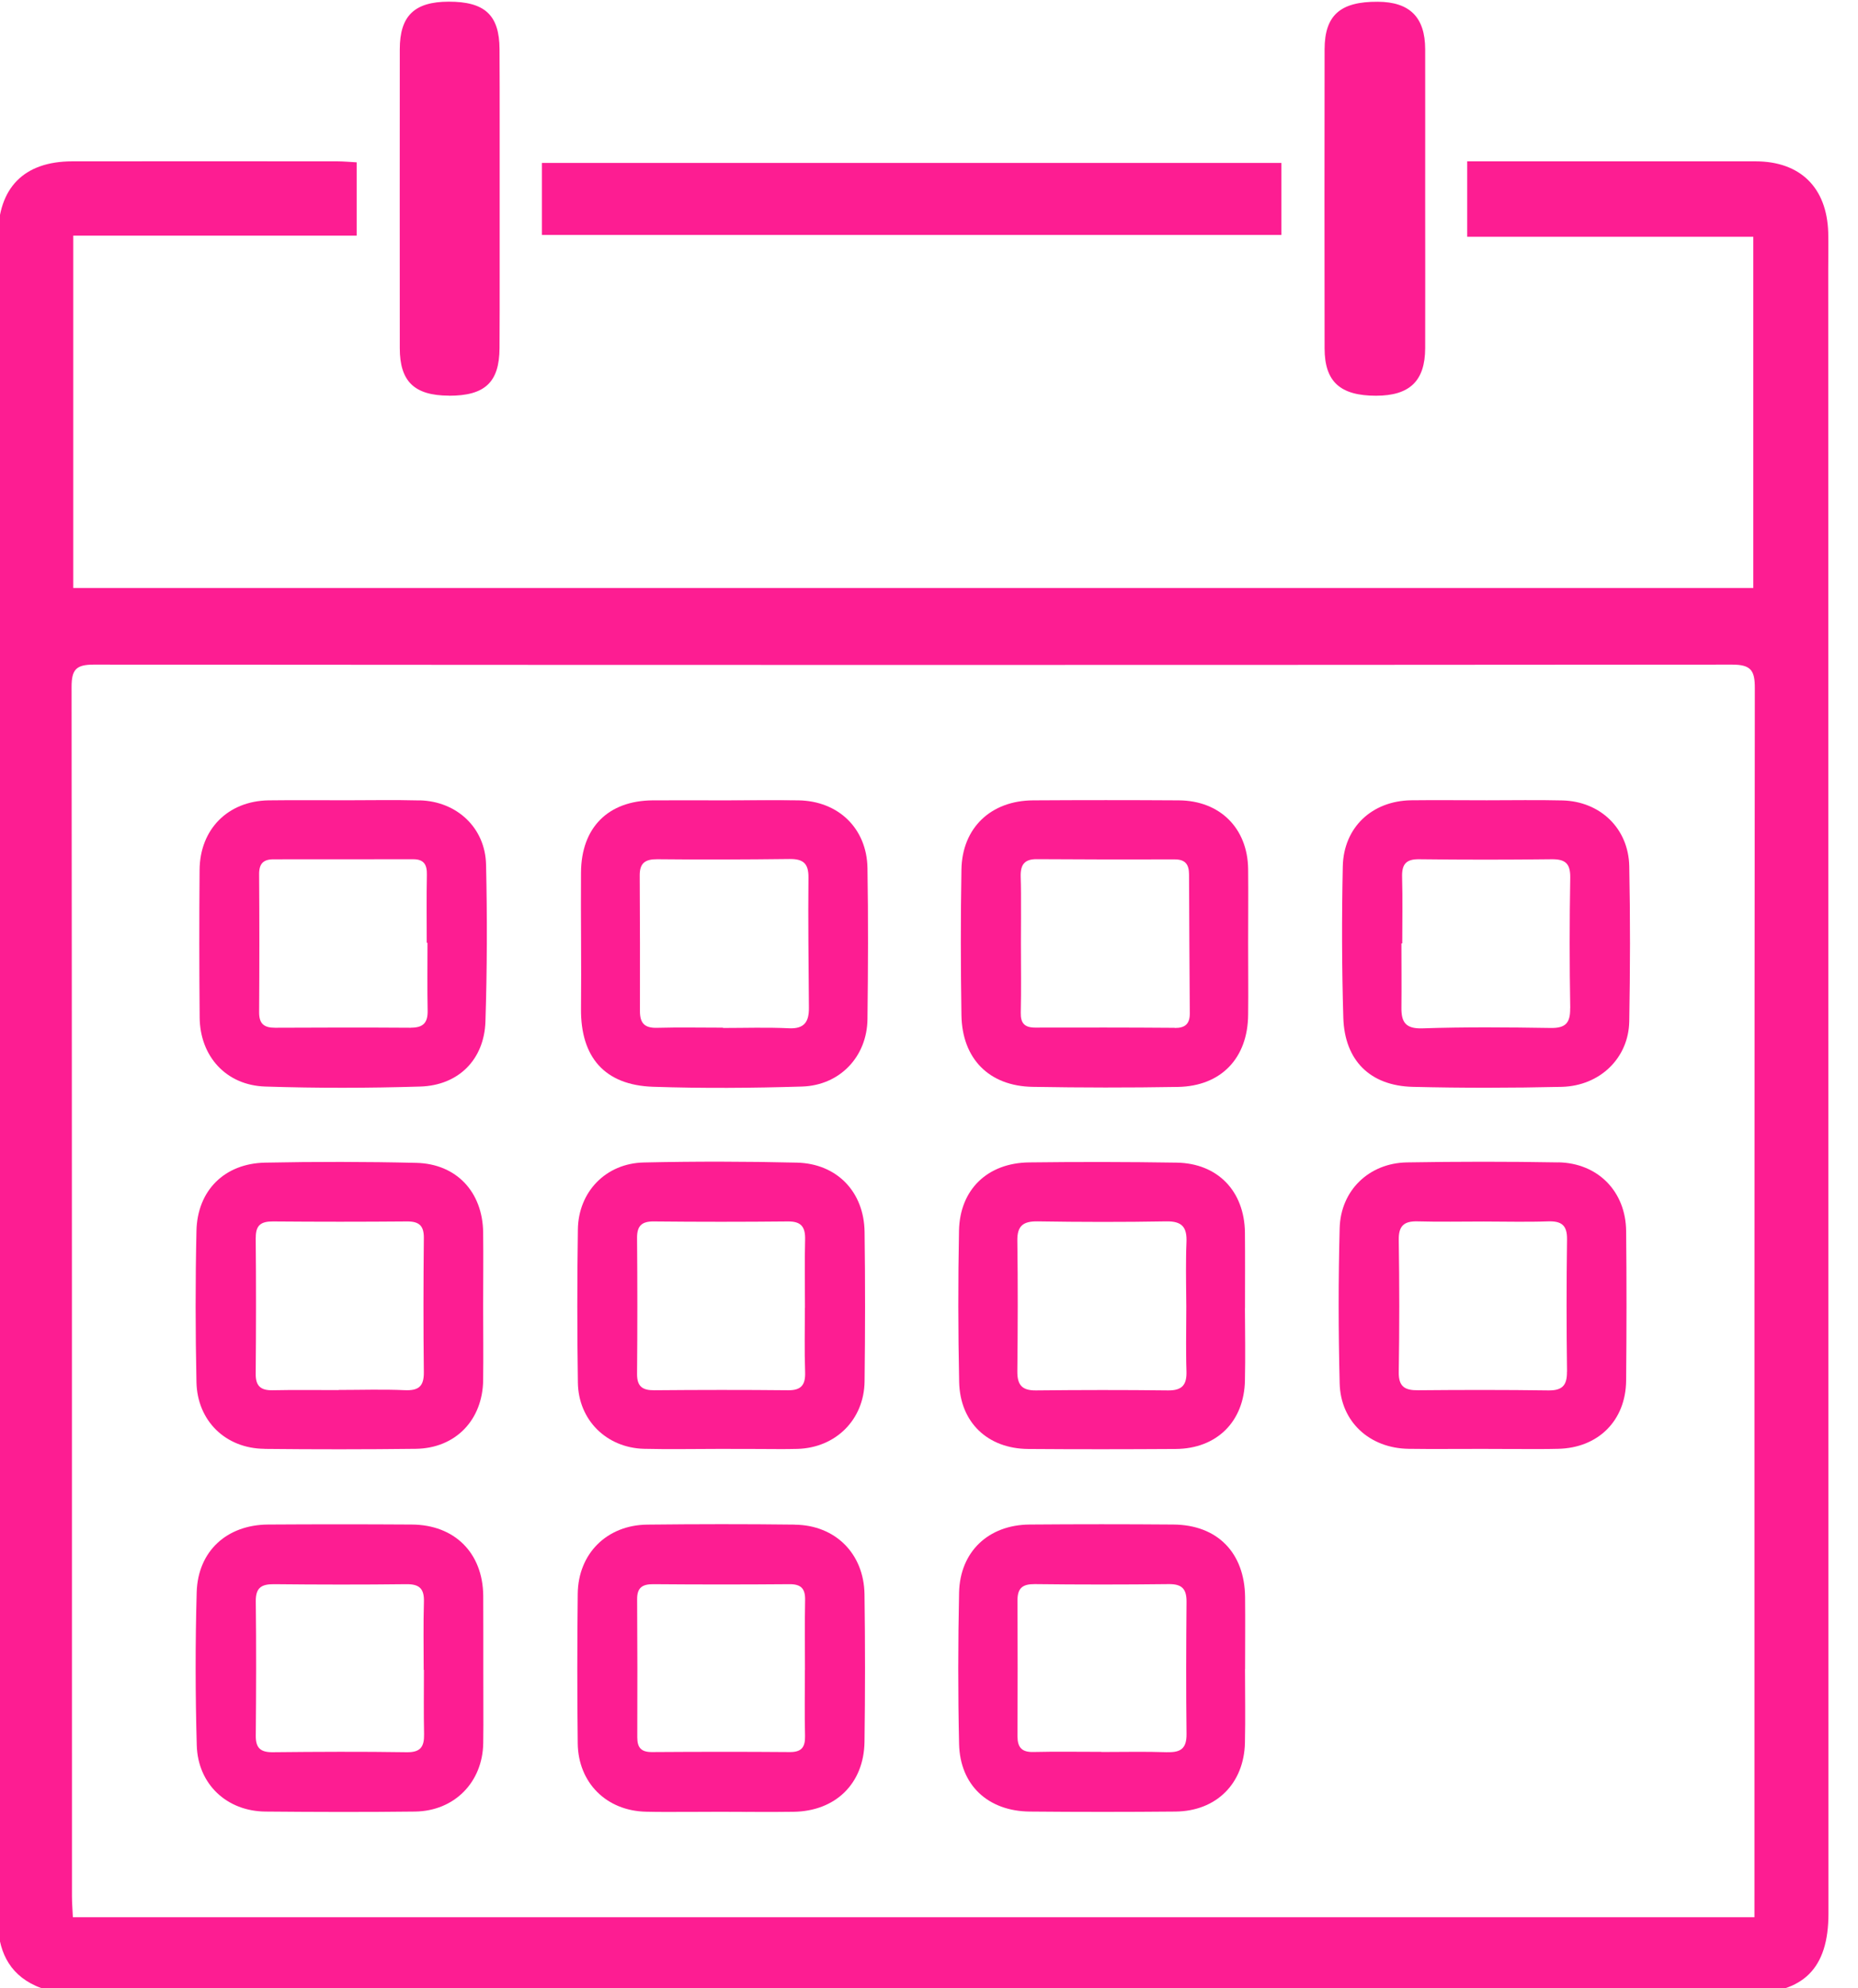 <?xml version="1.0" encoding="UTF-8"?><svg id="drop-icon-calendar" xmlns="http://www.w3.org/2000/svg" viewBox="0 0 244 261"><defs><style>.cls-1{fill:#fd1d92;}</style></defs><path class="cls-1" d="M240.09,30.53c-.18-5.92-3.68-9.35-9.56-9.35-11.68-.01-23.36,0-35.04,0-.89,0-1.78,0-2.81,0v9.9h37.57v46.11H9.62V30.93H46.84v-9.62c-.95-.05-1.75-.13-2.56-.13-11.6,0-23.19-.02-34.79,0-6.37,.01-9.75,3.48-9.75,9.89,0,47.14,0,94.27,0,141.41,0,26.51,.03,53.02-.03,79.52,0,3.96,1.38,7.06,4.96,8.69,1.72,.79,3.85,.94,5.79,.95,73.06,.04,146.13,.04,219.19,.04,7.2,0,10.47-3.27,10.47-10.46,0-71.99-.02-143.97-.03-215.96,0-1.57,.04-3.15,0-4.72Zm-9.69,218.35v2.81H9.57c-.04-.96-.12-1.85-.12-2.74,0-52.93,0-105.85-.05-158.78,0-2.26,.59-2.92,2.9-2.92,71.73,.06,143.45,.06,215.18,0,2.47,0,2.98,.78,2.97,3.1-.06,52.84-.05,105.69-.05,158.53Z"/><path class="cls-1" d="M168.28,21.39H71.17v9.45h97.11v-9.45Z"/><path class="cls-1" d="M180.7,51.95c4.43,0,6.45-1.94,6.46-6.25,.02-6.54,0-13.08,0-19.62,0-6.54,.01-13.08,0-19.62-.01-4.2-2.03-6.21-6.23-6.23-4.92-.03-6.97,1.77-6.98,6.25-.02,13.08-.02,26.16,0,39.24,0,4.39,2.05,6.23,6.75,6.23Z"/><path class="cls-1" d="M58.95,51.95c4.72,.01,6.63-1.75,6.65-6.26,.02-3.27,.02-6.54,.02-9.81,0-3.27,0-6.54,0-9.81,0-3.27,0-6.54,0-9.81,0-3.27,0-6.54-.02-9.81-.02-4.49-1.95-6.24-6.68-6.23-4.5,.01-6.42,1.86-6.42,6.26-.01,13.08-.01,26.15,0,39.23,0,4.38,1.93,6.22,6.46,6.23Z"/><path class="cls-1" d="M65.62,35.88c0-3.27,0-6.54,0-9.81,0-3.27,0-6.54,0-9.81,0,3.27,0,6.54,0,9.81,0,3.27,0,6.54,0,9.81Z"/><path class="cls-1" d="M63.47,219.17c0-1.62,0-3.23,0-4.85,0-1.62,0-3.23-.01-4.85-.06-5.6-3.75-9.3-9.39-9.33-6.29-.04-12.59-.04-18.88,0-5.4,.04-9.2,3.49-9.36,8.88-.19,6.7-.18,13.42,.01,20.12,.15,5.1,3.96,8.64,9.02,8.68,6.54,.06,13.09,.08,19.63,0,5.17-.06,8.89-3.84,8.97-8.98,.01-.81,.02-1.61,.02-2.42,0-2.42-.01-4.85-.01-7.27Zm-10.05,10.86c-5.88-.09-11.75-.06-17.63,0-1.59,.01-2.22-.57-2.2-2.18,.05-5.88,.07-11.75,0-17.63-.02-1.79,.74-2.26,2.39-2.25,5.79,.06,11.59,.07,17.38,0,1.73-.02,2.36,.6,2.31,2.31-.09,2.98-.03,5.96-.03,8.94h.03c0,2.81-.04,5.63,.02,8.44,.03,1.61-.43,2.4-2.26,2.37Z"/><path class="cls-1" d="M104.4,200.15c-6.46-.08-12.92-.07-19.38,0-5.31,.05-9.09,3.79-9.15,9.08-.07,6.54-.08,13.09,0,19.63,.06,5.19,3.78,8.87,8.97,8.98,.81,.02,1.61,.03,2.42,.03,2.42,.01,4.85-.02,7.27-.02,3.23,0,6.46,.04,9.69,0,5.5-.08,9.23-3.7,9.31-9.18,.09-6.46,.09-12.92,0-19.38-.08-5.33-3.83-9.07-9.13-9.13Zm1.31,19.08h-.01c0,2.9-.05,5.8,.02,8.69,.03,1.47-.48,2.1-2,2.09-6.04-.05-12.09-.04-18.13,0-1.41,0-1.9-.6-1.9-1.94,.02-6.04,.02-12.08-.02-18.13-.01-1.54,.71-1.98,2.14-1.97,5.96,.05,11.92,.05,17.88,0,1.5-.01,2.07,.58,2.04,2.07-.06,3.06-.02,6.13-.02,9.19Z"/><path class="cls-1" d="M94.53,237.85c-2.42,0-4.85,.03-7.27,.02,2.42,.01,4.85-.02,7.27-.02,3.23,0,6.46,.04,9.69,0-3.23,.05-6.46,0-9.69,0Z"/><path class="cls-1" d="M55.12,105.08c-.83-.02-1.66-.03-2.48-.04-2.48-.02-4.97,.02-7.45,.02s-4.97-.03-7.45-.01c-.83,0-1.66,.01-2.48,.02-5.32,.09-9.01,3.78-9.05,9.14-.05,6.46-.05,12.92,.01,19.37,.05,5.11,3.49,8.9,8.62,9.06,6.78,.22,13.57,.21,20.35,0,5.02-.15,8.4-3.54,8.56-8.54,.22-6.86,.24-13.74,.08-20.61-.11-4.84-3.86-8.3-8.71-8.42Zm-1.16,29.84c-5.95-.04-11.9-.03-17.85,0-1.45,0-2.09-.53-2.08-2.04,.04-6.04,.04-12.07,0-18.11-.01-1.38,.54-1.96,1.89-1.96,6.12,0,12.24,0,18.35-.01,1.41,0,1.82,.72,1.79,2.04-.06,2.98-.02,5.95-.02,8.93,.03,0,.06,0,.1,0,0,2.97-.04,5.95,.02,8.92,.03,1.58-.59,2.23-2.2,2.22Z"/><path class="cls-1" d="M84.59,190.2c3.31,.08,6.62,.01,9.94,.01h0c1.66,.01,3.31,.01,4.97,.01,1.74,0,3.48,.04,5.22-.01,5.02-.14,8.76-3.83,8.82-8.87,.08-6.54,.09-13.08,0-19.62-.07-5.25-3.62-8.96-8.88-9.09-6.7-.16-13.41-.17-20.12-.02-4.97,.11-8.58,3.84-8.65,8.78-.1,6.71-.1,13.41,0,20.12,.07,4.93,3.78,8.57,8.71,8.69Zm1.29-29.85c5.87,.06,11.73,.06,17.6,0,1.77-.02,2.29,.75,2.25,2.4-.08,2.97-.02,5.95-.02,8.92h-.01c0,2.81-.07,5.62,.03,8.43,.06,1.66-.46,2.43-2.23,2.41-5.87-.06-11.73-.05-17.6,0-1.55,.01-2.25-.51-2.24-2.15,.05-5.95,.05-11.9,0-17.85-.01-1.61,.64-2.18,2.22-2.16Z"/><path class="cls-1" d="M204.63,152.6c-6.62-.12-13.25-.11-19.88,0-4.96,.09-8.69,3.67-8.82,8.63-.18,6.79-.17,13.58,0,20.37,.12,5.05,3.94,8.53,9.06,8.6,3.23,.05,6.46,0,9.69,.01,2.48,0,4.97,.03,7.45,.02,.83,0,1.66-.01,2.48-.03,5.28-.11,8.89-3.71,8.94-8.96,.06-6.54,.07-13.09,0-19.63-.05-5.19-3.7-8.93-8.93-9.02Zm1.15,27.48c.02,1.81-.63,2.48-2.46,2.45-5.7-.08-11.4-.07-17.1-.02-1.73,.02-2.56-.47-2.53-2.38,.09-5.78,.09-11.57,0-17.35-.03-1.86,.7-2.49,2.48-2.44,2.89,.08,5.78,.02,8.68,.02,2.81,0,5.62,.08,8.43-.02,1.77-.06,2.54,.49,2.51,2.38-.08,5.78-.08,11.57,0,17.35Z"/><path class="cls-1" d="M34.73,190.21c6.62,.07,13.25,.07,19.87-.01,5.22-.07,8.79-3.78,8.85-9.03,.04-3.23,0-6.46,0-9.69,0-3.23,.03-6.46,0-9.69-.07-5.3-3.49-9-8.77-9.13-6.62-.16-13.25-.16-19.87-.03-5.32,.11-8.89,3.64-9.01,8.95-.15,6.62-.14,13.25,0,19.87,.11,5.1,3.84,8.7,8.92,8.75Zm-1.14-27.75c-.01-1.66,.73-2.12,2.27-2.11,5.87,.05,11.74,.05,17.61,0,1.59-.01,2.21,.58,2.19,2.19-.06,5.87-.07,11.74,0,17.6,.02,1.87-.69,2.44-2.51,2.36-2.89-.13-5.78-.03-8.68-.03v.02c-2.89,0-5.79-.04-8.68,.02-1.57,.03-2.23-.57-2.21-2.18,.05-5.95,.06-11.9,0-17.85Z"/><path class="cls-1" d="M63.46,171.48c0,3.23,.04,6.46,0,9.69,.04-3.23,0-6.46,0-9.69,0-3.23,.03-6.46,0-9.69,.04,3.23,0,6.46,0,9.69Z"/><path class="cls-1" d="M205.19,105.08c-3.31-.08-6.62-.02-9.94-.02-3.31,0-6.62-.04-9.94,0-5.13,.08-8.86,3.55-8.97,8.68-.14,6.62-.13,13.25,.07,19.87,.17,5.61,3.52,8.93,9.11,9.07,6.52,.16,13.05,.15,19.58,0,5.03-.13,8.78-3.8,8.86-8.6,.12-6.79,.14-13.58,0-20.37-.1-4.96-3.82-8.51-8.78-8.63Zm1.01,27.27c.03,1.92-.58,2.63-2.55,2.6-5.62-.09-11.25-.14-16.86,.05-2.21,.07-2.77-.82-2.75-2.72,.03-2.81,0-5.62,0-8.43,.04,0,.07,0,.11,0,0-2.9,.06-5.79-.02-8.69-.05-1.67,.48-2.39,2.25-2.36,5.79,.07,11.59,.07,17.38,0,1.79-.02,2.48,.54,2.45,2.43-.1,5.71-.1,11.42,0,17.13Z"/><path class="cls-1" d="M163.91,123.77c0-3.23,.03-6.46,0-9.69-.07-5.36-3.71-8.98-9.11-9.01-6.38-.04-12.76-.04-19.13,0-5.54,.03-9.31,3.6-9.41,9.07-.11,6.38-.1,12.76,0,19.13,.09,5.73,3.64,9.31,9.34,9.41,6.36,.11,12.73,.12,19.09,.01,5.68-.1,9.18-3.79,9.22-9.48,.03-3.14,0-6.29,0-9.43Zm-9.64,11.16c-6.11-.05-12.23-.04-18.34-.03-1.36,0-1.91-.56-1.88-1.95,.07-3.06,.02-6.12,.02-9.18,0-2.17,.03-4.34,.01-6.51,0-.72-.02-1.45-.04-2.17-.04-1.56,.48-2.31,2.1-2.3,6.04,.04,12.08,.05,18.12,.03,1.43,0,1.88,.68,1.89,1.98,.02,6.09,.06,12.17,.1,18.26,0,1.35-.61,1.9-1.97,1.89Z"/><path class="cls-1" d="M163.9,114.08c.04,3.23,0,6.46,0,9.69,0,3.14,.02,6.29,0,9.43,.03-3.14,0-6.29,0-9.43,0-3.23,.03-6.46,0-9.69Z"/><path class="cls-1" d="M163.51,219.11c0-3.15,.03-6.29,0-9.44-.06-5.83-3.64-9.49-9.42-9.53-6.29-.05-12.58-.05-18.88,0-5.4,.04-9.14,3.56-9.26,8.93-.14,6.62-.15,13.25,0,19.87,.12,5.41,3.8,8.83,9.28,8.88,6.37,.06,12.75,.06,19.12,0,5.37-.04,9.02-3.67,9.14-9.04,.07-3.23,.01-6.46,.01-9.69Zm-10.21,10.92c-2.89-.1-5.79-.03-8.68-.03v-.02c-2.98,0-5.95-.05-8.93,.02-1.52,.04-2.07-.63-2.07-2.06,.02-5.95,.03-11.9,0-17.86,0-1.61,.68-2.13,2.26-2.12,5.87,.07,11.74,.07,17.61,0,1.74-.02,2.34,.64,2.33,2.32-.05,5.79-.07,11.57,0,17.36,.02,1.88-.75,2.44-2.52,2.38Z"/><path class="cls-1" d="M104.85,105.07c-3.23-.05-6.46,0-9.69,0-3.15,0-6.3-.02-9.44,0-5.85,.04-9.38,3.56-9.42,9.46-.04,5.96,.06,11.92,0,17.89-.06,6.35,3.09,10.04,9.46,10.25,6.51,.22,13.05,.17,19.56-.03,4.98-.15,8.54-3.93,8.6-8.84,.08-6.62,.11-13.24,0-19.85-.09-5.21-3.84-8.8-9.06-8.88Zm-1.24,29.92c-2.88-.14-5.78-.04-8.67-.04,0-.01,0-.02,0-.04-2.89,0-5.78-.06-8.67,.02-1.61,.04-2.23-.6-2.23-2.17,.02-5.95,0-11.91-.03-17.86,0-1.62,.74-2.11,2.3-2.1,5.79,.06,11.58,.04,17.37-.03,1.77-.02,2.51,.55,2.49,2.43-.06,5.7,.02,11.41,.06,17.12,.01,1.78-.57,2.77-2.62,2.67Z"/><path class="cls-1" d="M95.16,105.06c3.23,0,6.46-.04,9.69,0-3.23-.05-6.46,0-9.69,0-3.15,0-6.3-.02-9.44,0,3.15-.02,6.3,0,9.44,0Z"/><path class="cls-1" d="M135.03,190.22c6.46,.05,12.92,.04,19.37,0,5.41-.04,9-3.61,9.09-9.03,.06-3.15,.01-6.29,0-9.44,0-3.31,.03-6.62,0-9.94-.07-5.44-3.57-9.09-8.96-9.18-6.46-.1-12.92-.11-19.37-.03-5.47,.06-9.11,3.55-9.22,8.96-.13,6.62-.12,13.25,.02,19.87,.12,5.32,3.76,8.75,9.07,8.79Zm-1.43-27.34c-.03-1.98,.79-2.57,2.68-2.54,5.62,.09,11.25,.1,16.87,0,2.12-.04,2.75,.79,2.66,2.78-.03,.7-.05,1.4-.05,2.11-.03,2.11,.02,4.22,.03,6.33,0,2.11-.04,4.22-.02,6.33,0,.7,.02,1.41,.04,2.11,.06,1.78-.54,2.55-2.41,2.53-5.79-.07-11.58-.06-17.37,0-1.86,.02-2.45-.76-2.43-2.53,.06-5.71,.08-11.42,0-17.12Z"/><path class="cls-1" d="M163.5,171.74c0,3.15,.05,6.29,0,9.44,.06-3.15,.01-6.29,0-9.44,0-3.31,.03-6.62-.01-9.94,.04,3.31,0,6.62,0,9.94Z"/></svg>